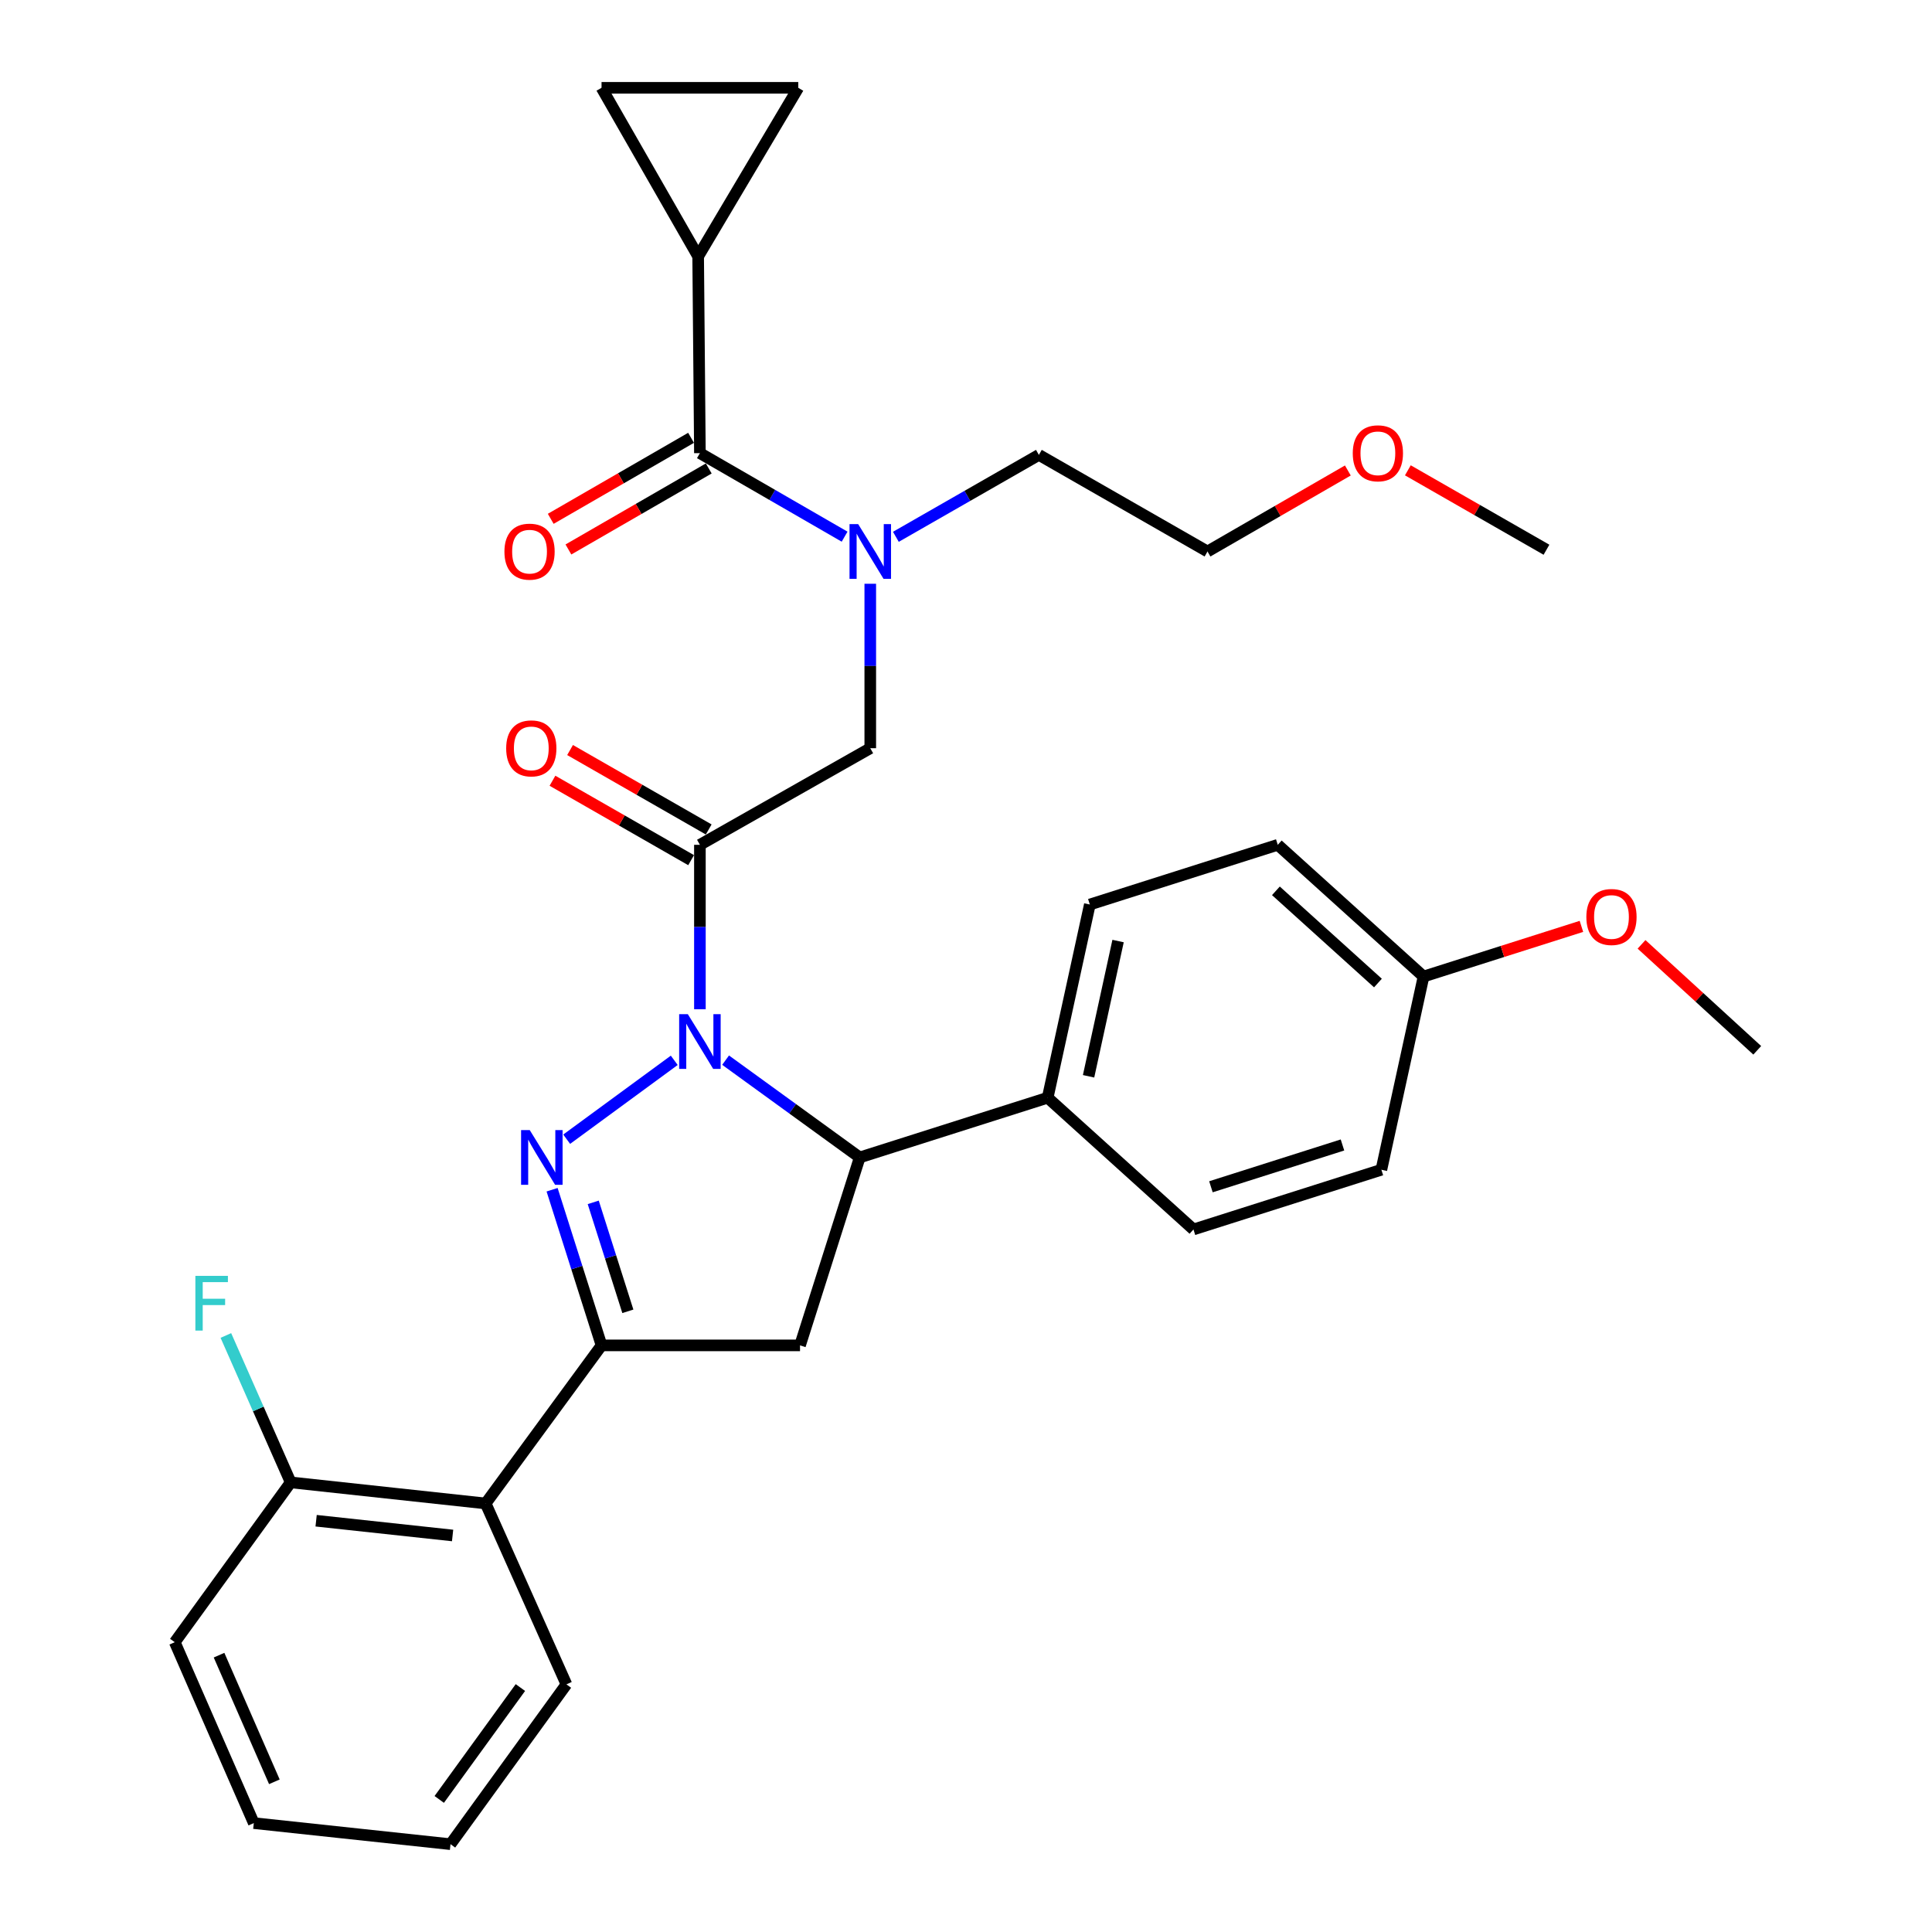<?xml version='1.0' encoding='iso-8859-1'?>
<svg version='1.1' baseProfile='full'
              xmlns='http://www.w3.org/2000/svg'
                      xmlns:rdkit='http://www.rdkit.org/xml'
                      xmlns:xlink='http://www.w3.org/1999/xlink'
                  xml:space='preserve'
width='1000px' height='1000px' viewBox='0 0 1000 1000'>
<!-- END OF HEADER -->
<rect style='opacity:1.0;fill:#FFFFFF;stroke:none' width='1000' height='1000' x='0' y='0'> </rect>
<path class='bond-0' d='M 463.705,277.855 L 500.715,256.653' style='fill:none;fill-rule:evenodd;stroke:#0000FF;stroke-width:6px;stroke-linecap:butt;stroke-linejoin:miter;stroke-opacity:1' />
<path class='bond-0' d='M 500.715,256.653 L 537.724,235.451' style='fill:none;fill-rule:evenodd;stroke:#000000;stroke-width:6px;stroke-linecap:butt;stroke-linejoin:miter;stroke-opacity:1' />
<path class='bond-1' d='M 450.45,302.154 L 450.45,344.714' style='fill:none;fill-rule:evenodd;stroke:#0000FF;stroke-width:6px;stroke-linecap:butt;stroke-linejoin:miter;stroke-opacity:1' />
<path class='bond-1' d='M 450.45,344.714 L 450.45,387.274' style='fill:none;fill-rule:evenodd;stroke:#000000;stroke-width:6px;stroke-linecap:butt;stroke-linejoin:miter;stroke-opacity:1' />
<path class='bond-2' d='M 437.165,277.779 L 399.718,256.162' style='fill:none;fill-rule:evenodd;stroke:#0000FF;stroke-width:6px;stroke-linecap:butt;stroke-linejoin:miter;stroke-opacity:1' />
<path class='bond-2' d='M 399.718,256.162 L 362.271,234.545' style='fill:none;fill-rule:evenodd;stroke:#000000;stroke-width:6px;stroke-linecap:butt;stroke-linejoin:miter;stroke-opacity:1' />
<path class='bond-3' d='M 361.365,132.729 L 413.184,45.455' style='fill:none;fill-rule:evenodd;stroke:#000000;stroke-width:6px;stroke-linecap:butt;stroke-linejoin:miter;stroke-opacity:1' />
<path class='bond-4' d='M 361.365,132.729 L 311.357,45.455' style='fill:none;fill-rule:evenodd;stroke:#000000;stroke-width:6px;stroke-linecap:butt;stroke-linejoin:miter;stroke-opacity:1' />
<path class='bond-5' d='M 361.365,132.729 L 362.271,234.545' style='fill:none;fill-rule:evenodd;stroke:#000000;stroke-width:6px;stroke-linecap:butt;stroke-linejoin:miter;stroke-opacity:1' />
<path class='bond-6' d='M 366.823,429.325 L 330.944,408.77' style='fill:none;fill-rule:evenodd;stroke:#000000;stroke-width:6px;stroke-linecap:butt;stroke-linejoin:miter;stroke-opacity:1' />
<path class='bond-6' d='M 330.944,408.77 L 295.064,388.215' style='fill:none;fill-rule:evenodd;stroke:#FF0000;stroke-width:6px;stroke-linecap:butt;stroke-linejoin:miter;stroke-opacity:1' />
<path class='bond-6' d='M 357.718,445.219 L 321.838,424.664' style='fill:none;fill-rule:evenodd;stroke:#000000;stroke-width:6px;stroke-linecap:butt;stroke-linejoin:miter;stroke-opacity:1' />
<path class='bond-6' d='M 321.838,424.664 L 285.958,404.11' style='fill:none;fill-rule:evenodd;stroke:#FF0000;stroke-width:6px;stroke-linecap:butt;stroke-linejoin:miter;stroke-opacity:1' />
<path class='bond-7' d='M 362.271,437.272 L 450.45,387.274' style='fill:none;fill-rule:evenodd;stroke:#000000;stroke-width:6px;stroke-linecap:butt;stroke-linejoin:miter;stroke-opacity:1' />
<path class='bond-8' d='M 362.271,437.272 L 362.271,479.827' style='fill:none;fill-rule:evenodd;stroke:#000000;stroke-width:6px;stroke-linecap:butt;stroke-linejoin:miter;stroke-opacity:1' />
<path class='bond-8' d='M 362.271,479.827 L 362.271,522.383' style='fill:none;fill-rule:evenodd;stroke:#0000FF;stroke-width:6px;stroke-linecap:butt;stroke-linejoin:miter;stroke-opacity:1' />
<path class='bond-9' d='M 357.692,226.613 L 321.375,247.577' style='fill:none;fill-rule:evenodd;stroke:#000000;stroke-width:6px;stroke-linecap:butt;stroke-linejoin:miter;stroke-opacity:1' />
<path class='bond-9' d='M 321.375,247.577 L 285.057,268.542' style='fill:none;fill-rule:evenodd;stroke:#FF0000;stroke-width:6px;stroke-linecap:butt;stroke-linejoin:miter;stroke-opacity:1' />
<path class='bond-9' d='M 366.85,242.477 L 330.532,263.442' style='fill:none;fill-rule:evenodd;stroke:#000000;stroke-width:6px;stroke-linecap:butt;stroke-linejoin:miter;stroke-opacity:1' />
<path class='bond-9' d='M 330.532,263.442 L 294.215,284.406' style='fill:none;fill-rule:evenodd;stroke:#FF0000;stroke-width:6px;stroke-linecap:butt;stroke-linejoin:miter;stroke-opacity:1' />
<path class='bond-10' d='M 413.184,45.455 L 311.357,45.455' style='fill:none;fill-rule:evenodd;stroke:#000000;stroke-width:6px;stroke-linecap:butt;stroke-linejoin:miter;stroke-opacity:1' />
<path class='bond-11' d='M 697.643,243.518 L 661.321,264.483' style='fill:none;fill-rule:evenodd;stroke:#FF0000;stroke-width:6px;stroke-linecap:butt;stroke-linejoin:miter;stroke-opacity:1' />
<path class='bond-11' d='M 661.321,264.483 L 624.998,285.448' style='fill:none;fill-rule:evenodd;stroke:#000000;stroke-width:6px;stroke-linecap:butt;stroke-linejoin:miter;stroke-opacity:1' />
<path class='bond-12' d='M 728.703,243.434 L 764.577,263.988' style='fill:none;fill-rule:evenodd;stroke:#FF0000;stroke-width:6px;stroke-linecap:butt;stroke-linejoin:miter;stroke-opacity:1' />
<path class='bond-12' d='M 764.577,263.988 L 800.452,284.542' style='fill:none;fill-rule:evenodd;stroke:#000000;stroke-width:6px;stroke-linecap:butt;stroke-linejoin:miter;stroke-opacity:1' />
<path class='bond-13' d='M 537.724,235.451 L 624.998,285.448' style='fill:none;fill-rule:evenodd;stroke:#000000;stroke-width:6px;stroke-linecap:butt;stroke-linejoin:miter;stroke-opacity:1' />
<path class='bond-14' d='M 375.566,548.731 L 410.281,573.91' style='fill:none;fill-rule:evenodd;stroke:#0000FF;stroke-width:6px;stroke-linecap:butt;stroke-linejoin:miter;stroke-opacity:1' />
<path class='bond-14' d='M 410.281,573.91 L 444.996,599.089' style='fill:none;fill-rule:evenodd;stroke:#000000;stroke-width:6px;stroke-linecap:butt;stroke-linejoin:miter;stroke-opacity:1' />
<path class='bond-15' d='M 348.994,548.824 L 293.316,589.655' style='fill:none;fill-rule:evenodd;stroke:#0000FF;stroke-width:6px;stroke-linecap:butt;stroke-linejoin:miter;stroke-opacity:1' />
<path class='bond-16' d='M 311.357,696.367 L 251.367,778.186' style='fill:none;fill-rule:evenodd;stroke:#000000;stroke-width:6px;stroke-linecap:butt;stroke-linejoin:miter;stroke-opacity:1' />
<path class='bond-17' d='M 311.357,696.367 L 414.09,696.367' style='fill:none;fill-rule:evenodd;stroke:#000000;stroke-width:6px;stroke-linecap:butt;stroke-linejoin:miter;stroke-opacity:1' />
<path class='bond-18' d='M 311.357,696.367 L 298.559,656.084' style='fill:none;fill-rule:evenodd;stroke:#000000;stroke-width:6px;stroke-linecap:butt;stroke-linejoin:miter;stroke-opacity:1' />
<path class='bond-18' d='M 298.559,656.084 L 285.761,615.801' style='fill:none;fill-rule:evenodd;stroke:#0000FF;stroke-width:6px;stroke-linecap:butt;stroke-linejoin:miter;stroke-opacity:1' />
<path class='bond-18' d='M 324.976,678.735 L 316.017,650.537' style='fill:none;fill-rule:evenodd;stroke:#000000;stroke-width:6px;stroke-linecap:butt;stroke-linejoin:miter;stroke-opacity:1' />
<path class='bond-18' d='M 316.017,650.537 L 307.058,622.339' style='fill:none;fill-rule:evenodd;stroke:#0000FF;stroke-width:6px;stroke-linecap:butt;stroke-linejoin:miter;stroke-opacity:1' />
<path class='bond-19' d='M 414.09,696.367 L 444.996,599.089' style='fill:none;fill-rule:evenodd;stroke:#000000;stroke-width:6px;stroke-linecap:butt;stroke-linejoin:miter;stroke-opacity:1' />
<path class='bond-20' d='M 444.996,599.089 L 542.273,568.183' style='fill:none;fill-rule:evenodd;stroke:#000000;stroke-width:6px;stroke-linecap:butt;stroke-linejoin:miter;stroke-opacity:1' />
<path class='bond-21' d='M 90.455,850.002 L 131.365,943.636' style='fill:none;fill-rule:evenodd;stroke:#000000;stroke-width:6px;stroke-linecap:butt;stroke-linejoin:miter;stroke-opacity:1' />
<path class='bond-21' d='M 113.377,856.713 L 142.014,922.257' style='fill:none;fill-rule:evenodd;stroke:#000000;stroke-width:6px;stroke-linecap:butt;stroke-linejoin:miter;stroke-opacity:1' />
<path class='bond-22' d='M 90.455,850.002 L 150.456,767.277' style='fill:none;fill-rule:evenodd;stroke:#000000;stroke-width:6px;stroke-linecap:butt;stroke-linejoin:miter;stroke-opacity:1' />
<path class='bond-23' d='M 131.365,943.636 L 233.181,954.545' style='fill:none;fill-rule:evenodd;stroke:#000000;stroke-width:6px;stroke-linecap:butt;stroke-linejoin:miter;stroke-opacity:1' />
<path class='bond-24' d='M 542.273,568.183 L 564.092,468.178' style='fill:none;fill-rule:evenodd;stroke:#000000;stroke-width:6px;stroke-linecap:butt;stroke-linejoin:miter;stroke-opacity:1' />
<path class='bond-24' d='M 563.443,557.087 L 578.716,487.083' style='fill:none;fill-rule:evenodd;stroke:#000000;stroke-width:6px;stroke-linecap:butt;stroke-linejoin:miter;stroke-opacity:1' />
<path class='bond-25' d='M 542.273,568.183 L 617.732,636.366' style='fill:none;fill-rule:evenodd;stroke:#000000;stroke-width:6px;stroke-linecap:butt;stroke-linejoin:miter;stroke-opacity:1' />
<path class='bond-26' d='M 736.818,505.455 L 661.369,437.272' style='fill:none;fill-rule:evenodd;stroke:#000000;stroke-width:6px;stroke-linecap:butt;stroke-linejoin:miter;stroke-opacity:1' />
<path class='bond-26' d='M 713.219,508.818 L 660.405,461.09' style='fill:none;fill-rule:evenodd;stroke:#000000;stroke-width:6px;stroke-linecap:butt;stroke-linejoin:miter;stroke-opacity:1' />
<path class='bond-27' d='M 736.818,505.455 L 777.681,492.472' style='fill:none;fill-rule:evenodd;stroke:#000000;stroke-width:6px;stroke-linecap:butt;stroke-linejoin:miter;stroke-opacity:1' />
<path class='bond-27' d='M 777.681,492.472 L 818.544,479.489' style='fill:none;fill-rule:evenodd;stroke:#FF0000;stroke-width:6px;stroke-linecap:butt;stroke-linejoin:miter;stroke-opacity:1' />
<path class='bond-28' d='M 736.818,505.455 L 715,605.46' style='fill:none;fill-rule:evenodd;stroke:#000000;stroke-width:6px;stroke-linecap:butt;stroke-linejoin:miter;stroke-opacity:1' />
<path class='bond-29' d='M 564.092,468.178 L 661.369,437.272' style='fill:none;fill-rule:evenodd;stroke:#000000;stroke-width:6px;stroke-linecap:butt;stroke-linejoin:miter;stroke-opacity:1' />
<path class='bond-30' d='M 617.732,636.366 L 715,605.46' style='fill:none;fill-rule:evenodd;stroke:#000000;stroke-width:6px;stroke-linecap:butt;stroke-linejoin:miter;stroke-opacity:1' />
<path class='bond-30' d='M 626.775,614.272 L 694.863,592.638' style='fill:none;fill-rule:evenodd;stroke:#000000;stroke-width:6px;stroke-linecap:butt;stroke-linejoin:miter;stroke-opacity:1' />
<path class='bond-31' d='M 849.653,488.795 L 879.599,516.216' style='fill:none;fill-rule:evenodd;stroke:#FF0000;stroke-width:6px;stroke-linecap:butt;stroke-linejoin:miter;stroke-opacity:1' />
<path class='bond-31' d='M 879.599,516.216 L 909.545,543.637' style='fill:none;fill-rule:evenodd;stroke:#000000;stroke-width:6px;stroke-linecap:butt;stroke-linejoin:miter;stroke-opacity:1' />
<path class='bond-32' d='M 233.181,954.545 L 293.182,871.82' style='fill:none;fill-rule:evenodd;stroke:#000000;stroke-width:6px;stroke-linecap:butt;stroke-linejoin:miter;stroke-opacity:1' />
<path class='bond-32' d='M 227.353,931.382 L 269.354,873.474' style='fill:none;fill-rule:evenodd;stroke:#000000;stroke-width:6px;stroke-linecap:butt;stroke-linejoin:miter;stroke-opacity:1' />
<path class='bond-33' d='M 293.182,871.82 L 251.367,778.186' style='fill:none;fill-rule:evenodd;stroke:#000000;stroke-width:6px;stroke-linecap:butt;stroke-linejoin:miter;stroke-opacity:1' />
<path class='bond-34' d='M 251.367,778.186 L 150.456,767.277' style='fill:none;fill-rule:evenodd;stroke:#000000;stroke-width:6px;stroke-linecap:butt;stroke-linejoin:miter;stroke-opacity:1' />
<path class='bond-34' d='M 234.261,794.761 L 163.624,787.125' style='fill:none;fill-rule:evenodd;stroke:#000000;stroke-width:6px;stroke-linecap:butt;stroke-linejoin:miter;stroke-opacity:1' />
<path class='bond-35' d='M 150.456,767.277 L 133.684,729.259' style='fill:none;fill-rule:evenodd;stroke:#000000;stroke-width:6px;stroke-linecap:butt;stroke-linejoin:miter;stroke-opacity:1' />
<path class='bond-35' d='M 133.684,729.259 L 116.911,691.242' style='fill:none;fill-rule:evenodd;stroke:#33CCCC;stroke-width:6px;stroke-linecap:butt;stroke-linejoin:miter;stroke-opacity:1' />
<path  class='atom-0' d='M 444.19 271.288
L 453.47 286.288
Q 454.39 287.768, 455.87 290.448
Q 457.35 293.128, 457.43 293.288
L 457.43 271.288
L 461.19 271.288
L 461.19 299.608
L 457.31 299.608
L 447.35 283.208
Q 446.19 281.288, 444.95 279.088
Q 443.75 276.888, 443.39 276.208
L 443.39 299.608
L 439.71 299.608
L 439.71 271.288
L 444.19 271.288
' fill='#0000FF'/>
<path  class='atom-3' d='M 261.997 387.354
Q 261.997 380.554, 265.357 376.754
Q 268.717 372.954, 274.997 372.954
Q 281.277 372.954, 284.637 376.754
Q 287.997 380.554, 287.997 387.354
Q 287.997 394.234, 284.597 398.154
Q 281.197 402.034, 274.997 402.034
Q 268.757 402.034, 265.357 398.154
Q 261.997 394.274, 261.997 387.354
M 274.997 398.834
Q 279.317 398.834, 281.637 395.954
Q 283.997 393.034, 283.997 387.354
Q 283.997 381.794, 281.637 378.994
Q 279.317 376.154, 274.997 376.154
Q 270.677 376.154, 268.317 378.954
Q 265.997 381.754, 265.997 387.354
Q 265.997 393.074, 268.317 395.954
Q 270.677 398.834, 274.997 398.834
' fill='#FF0000'/>
<path  class='atom-6' d='M 261.091 285.528
Q 261.091 278.728, 264.451 274.928
Q 267.811 271.128, 274.091 271.128
Q 280.371 271.128, 283.731 274.928
Q 287.091 278.728, 287.091 285.528
Q 287.091 292.408, 283.691 296.328
Q 280.291 300.208, 274.091 300.208
Q 267.851 300.208, 264.451 296.328
Q 261.091 292.448, 261.091 285.528
M 274.091 297.008
Q 278.411 297.008, 280.731 294.128
Q 283.091 291.208, 283.091 285.528
Q 283.091 279.968, 280.731 277.168
Q 278.411 274.328, 274.091 274.328
Q 269.771 274.328, 267.411 277.128
Q 265.091 279.928, 265.091 285.528
Q 265.091 291.248, 267.411 294.128
Q 269.771 297.008, 274.091 297.008
' fill='#FF0000'/>
<path  class='atom-9' d='M 700.188 234.625
Q 700.188 227.825, 703.548 224.025
Q 706.908 220.225, 713.188 220.225
Q 719.468 220.225, 722.828 224.025
Q 726.188 227.825, 726.188 234.625
Q 726.188 241.505, 722.788 245.425
Q 719.388 249.305, 713.188 249.305
Q 706.948 249.305, 703.548 245.425
Q 700.188 241.545, 700.188 234.625
M 713.188 246.105
Q 717.508 246.105, 719.828 243.225
Q 722.188 240.305, 722.188 234.625
Q 722.188 229.065, 719.828 226.265
Q 717.508 223.425, 713.188 223.425
Q 708.868 223.425, 706.508 226.225
Q 704.188 229.025, 704.188 234.625
Q 704.188 240.345, 706.508 243.225
Q 708.868 246.105, 713.188 246.105
' fill='#FF0000'/>
<path  class='atom-11' d='M 356.011 524.928
L 365.291 539.928
Q 366.211 541.408, 367.691 544.088
Q 369.171 546.768, 369.251 546.928
L 369.251 524.928
L 373.011 524.928
L 373.011 553.248
L 369.131 553.248
L 359.171 536.848
Q 358.011 534.928, 356.771 532.728
Q 355.571 530.528, 355.211 529.848
L 355.211 553.248
L 351.531 553.248
L 351.531 524.928
L 356.011 524.928
' fill='#0000FF'/>
<path  class='atom-15' d='M 274.191 584.929
L 283.471 599.929
Q 284.391 601.409, 285.871 604.089
Q 287.351 606.769, 287.431 606.929
L 287.431 584.929
L 291.191 584.929
L 291.191 613.249
L 287.311 613.249
L 277.351 596.849
Q 276.191 594.929, 274.951 592.729
Q 273.751 590.529, 273.391 589.849
L 273.391 613.249
L 269.711 613.249
L 269.711 584.929
L 274.191 584.929
' fill='#0000FF'/>
<path  class='atom-24' d='M 821.096 474.628
Q 821.096 467.828, 824.456 464.028
Q 827.816 460.228, 834.096 460.228
Q 840.376 460.228, 843.736 464.028
Q 847.096 467.828, 847.096 474.628
Q 847.096 481.508, 843.696 485.428
Q 840.296 489.308, 834.096 489.308
Q 827.856 489.308, 824.456 485.428
Q 821.096 481.548, 821.096 474.628
M 834.096 486.108
Q 838.416 486.108, 840.736 483.228
Q 843.096 480.308, 843.096 474.628
Q 843.096 469.068, 840.736 466.268
Q 838.416 463.428, 834.096 463.428
Q 829.776 463.428, 827.416 466.228
Q 825.096 469.028, 825.096 474.628
Q 825.096 480.348, 827.416 483.228
Q 829.776 486.108, 834.096 486.108
' fill='#FF0000'/>
<path  class='atom-30' d='M 101.126 660.388
L 117.966 660.388
L 117.966 663.628
L 104.926 663.628
L 104.926 672.228
L 116.526 672.228
L 116.526 675.508
L 104.926 675.508
L 104.926 688.708
L 101.126 688.708
L 101.126 660.388
' fill='#33CCCC'/>
</svg>
